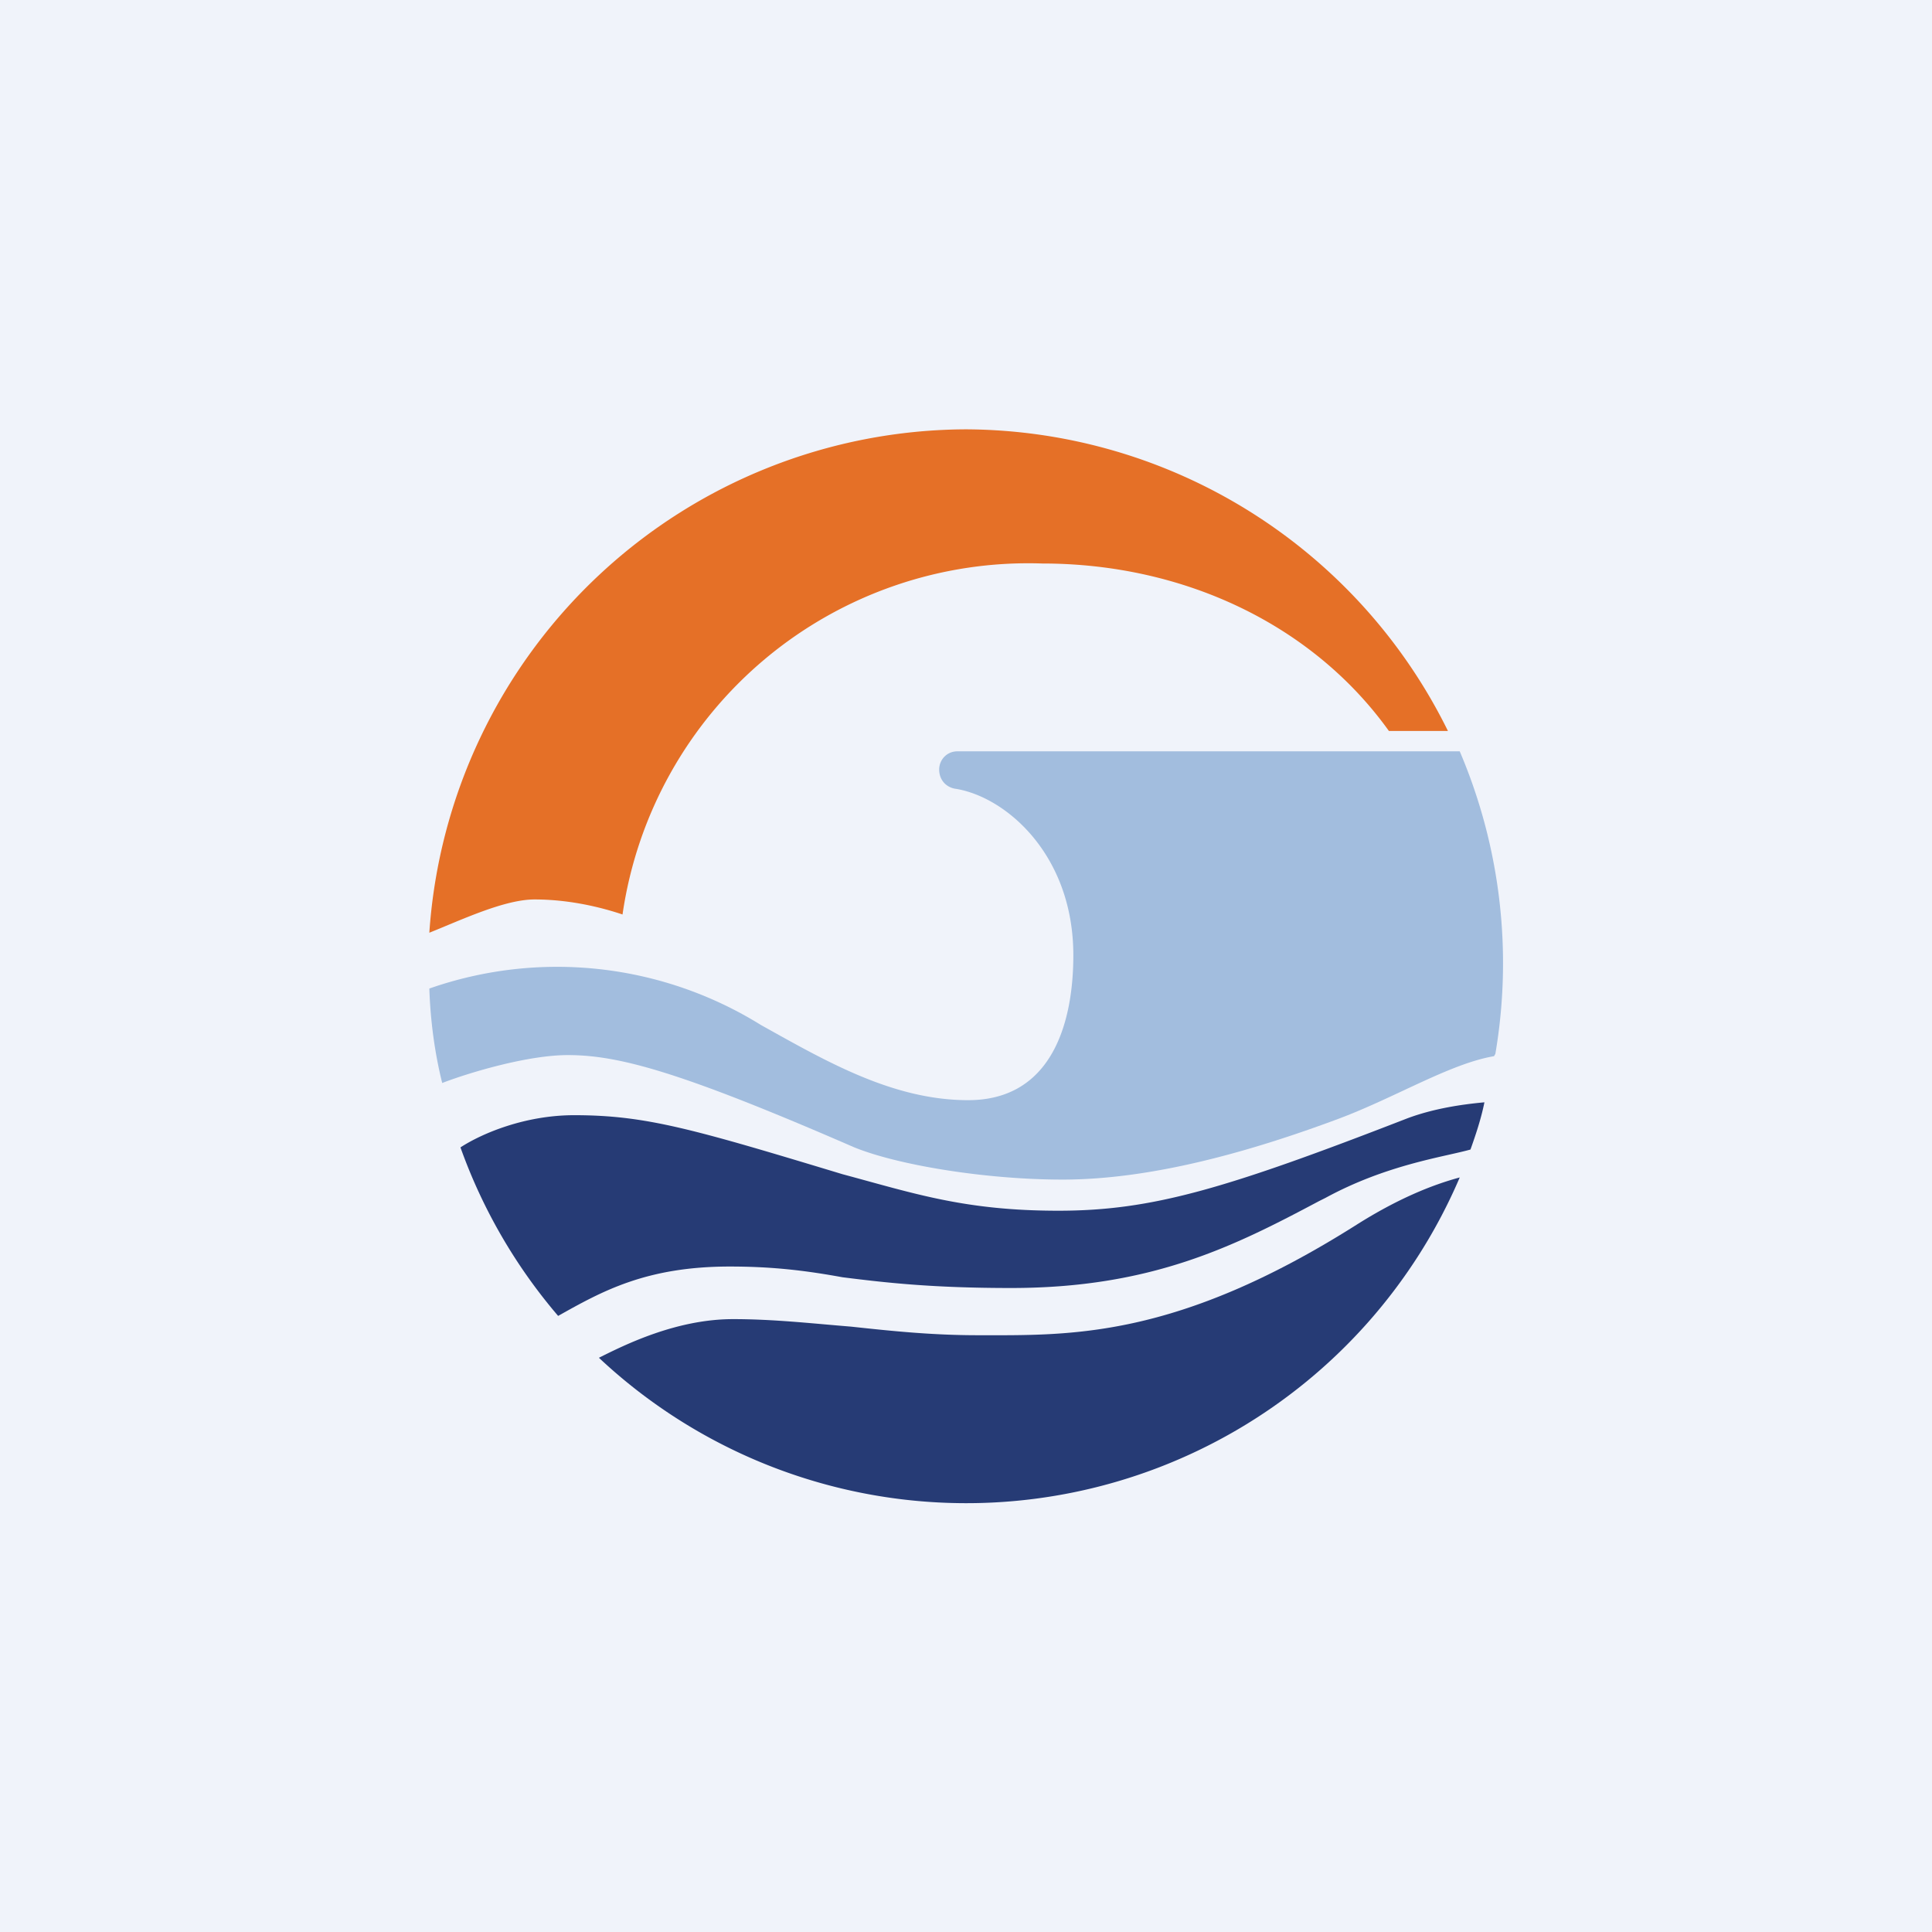 <!-- by TradingView --><svg width="18" height="18" viewBox="0 0 18 18" xmlns="http://www.w3.org/2000/svg"><path fill="#F0F3FA" d="M0 0h18v18H0z"/><path d="M5.8 8.52a3.82 3.82 0 0 1 3.91-3.27c1.32 0 2.52.57 3.23 1.56h.55A5.03 5.03 0 0 0 9 4 5.03 5.03 0 0 0 4 8.69c.3-.12.7-.31.98-.31.38 0 .7.1.82.14Z" fill="#E57027"/><path d="M13.6 10.97a5 5 0 0 1-8.02 1.68c.24-.12.72-.36 1.25-.36.38 0 .73.04 1.1.07.37.04.75.08 1.18.08.85 0 1.84.04 3.53-1.03.38-.24.7-.37.96-.44Z" fill="#263B75"/><path d="M5.2 12.26a5 5 0 0 1-.91-1.57c.2-.13.6-.3 1.06-.3.67 0 1.11.13 2.5.55.67.18 1.14.34 2.01.34.87 0 1.55-.2 3.25-.86.24-.09.5-.13.72-.15-.03.15-.08.3-.13.44-.25.07-.78.14-1.35.45l-.06.03c-.79.42-1.56.81-2.87.81-.74 0-1.17-.05-1.57-.1-.33-.06-.64-.1-1.05-.1-.78 0-1.19.23-1.6.46Z" fill="#263B75"/><path d="M13.93 9.83A5.03 5.03 0 0 0 13.6 7H8.92c-.1 0-.17.08-.17.17 0 .1.07.17.16.18.47.08 1.09.62 1.09 1.55 0 .63-.2 1.35-.98 1.35-.7 0-1.32-.36-1.93-.7A3.6 3.6 0 0 0 4 9.21c.01.3.05.6.12.88.26-.1.8-.26 1.17-.26.48 0 1.06.16 2.67.86.42.17 1.24.3 1.94.3.83 0 1.75-.26 2.58-.57.53-.2 1.03-.51 1.44-.58l.01-.02Z" fill="#A2BDDE"/></svg>